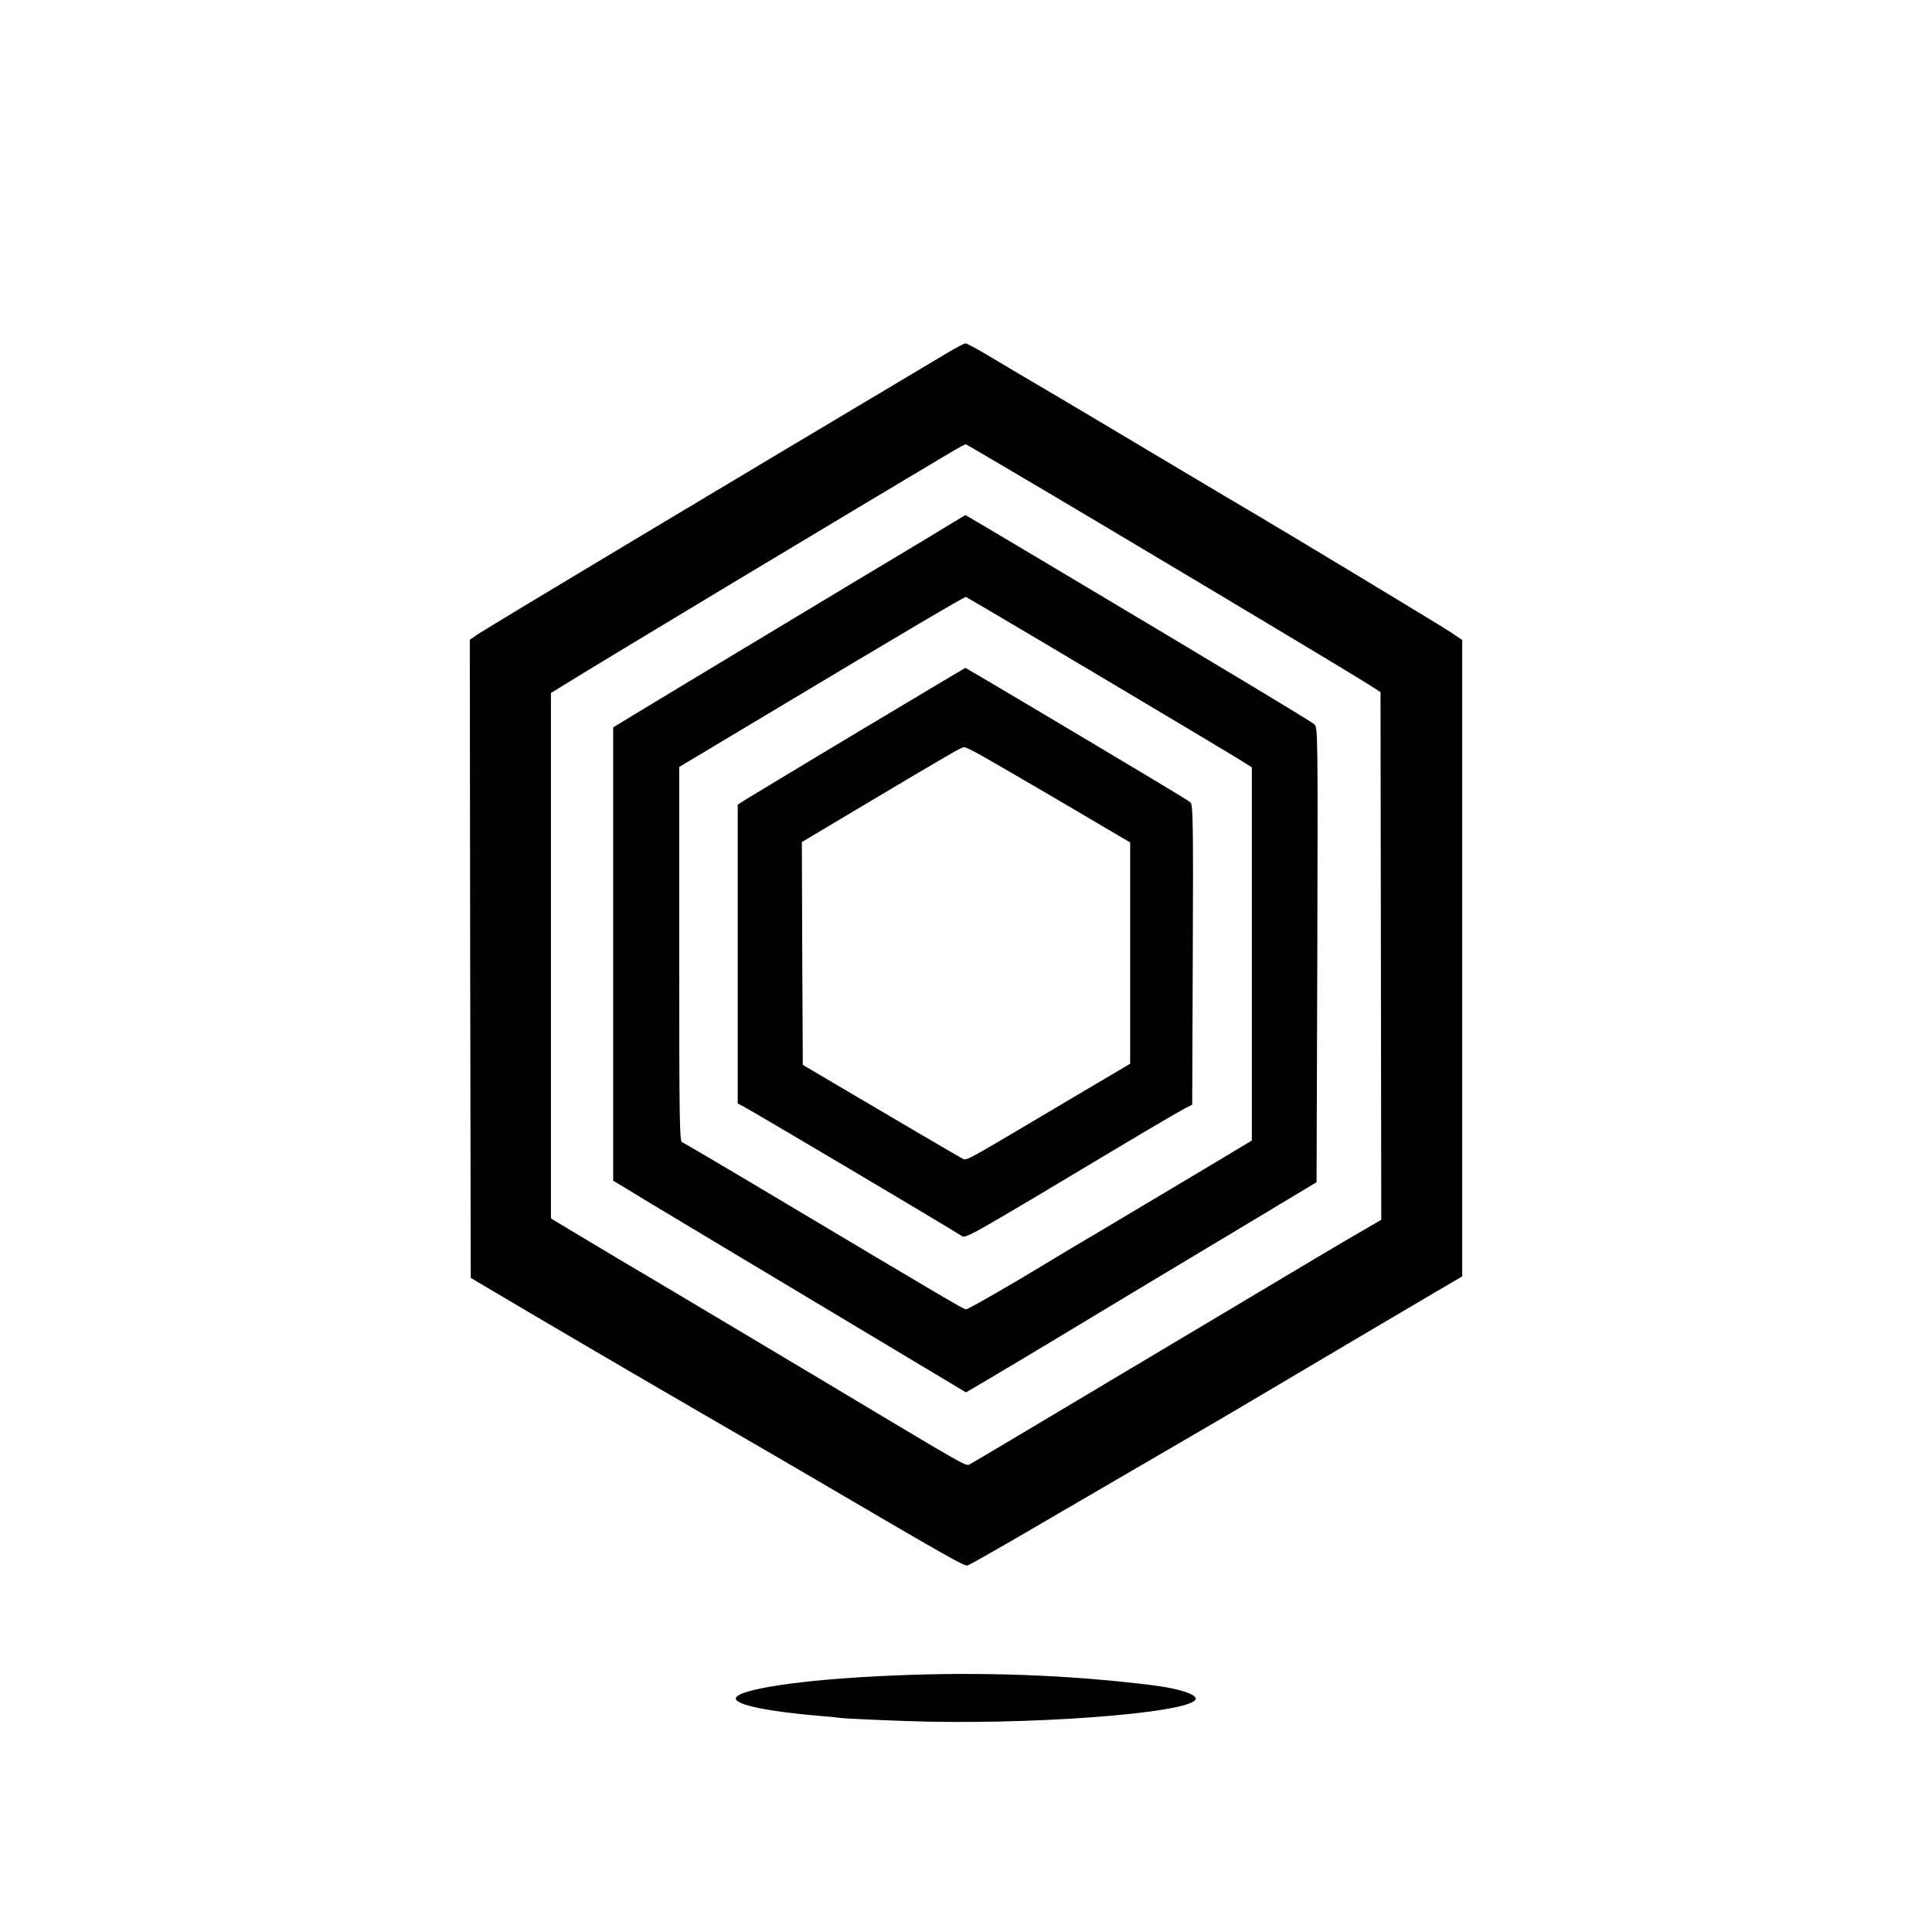 <?xml version="1.0" standalone="no"?>
<!DOCTYPE svg PUBLIC "-//W3C//DTD SVG 20010904//EN"
 "http://www.w3.org/TR/2001/REC-SVG-20010904/DTD/svg10.dtd">
<svg version="1.0" xmlns="http://www.w3.org/2000/svg"
 width="1024pt" height="1024pt" viewBox="0 0 1024 1024"
 preserveAspectRatio="xMidYMid meet">

<g transform="translate(0,1024) scale(0.1,-0.1)"
fill="#000000" stroke="none">
<path d="M5015 8366 c-1268 -755 -2425 -1449 -2483 -1488 l-42 -29 2 -1691 3
-1691 130 -77 c241 -143 758 -446 1050 -615 160 -92 418 -243 575 -334 800
-469 861 -503 879 -498 10 2 225 125 477 273 253 147 567 330 699 407 132 77
310 181 395 232 168 100 691 409 912 539 l138 81 0 1687 0 1686 -67 45 c-68
44 -808 491 -1018 615 -60 35 -270 160 -465 276 -195 117 -472 281 -615 366
-143 84 -304 179 -358 212 -54 32 -103 58 -110 58 -7 0 -52 -24 -102 -54z
m310 -601 c485 -285 1810 -1077 1926 -1151 l66 -42 2 -1399 2 -1398 -103 -60
c-121 -70 -180 -105 -1063 -632 -791 -472 -982 -586 -1012 -602 -26 -13 31
-45 -828 469 -291 174 -654 390 -805 480 -151 89 -346 205 -432 257 l-158 95
0 1393 0 1392 78 48 c218 135 1467 886 2037 1225 44 26 82 47 85 45 3 -1 95
-55 205 -120z"/>
<path d="M4915 7388 c-110 -66 -247 -149 -305 -183 -115 -69 -1301 -783 -1337
-806 l-23 -14 0 -1201 0 -1202 73 -44 c39 -25 460 -277 934 -561 l863 -517
117 69 c65 38 264 157 443 265 179 108 544 328 812 488 l486 292 4 1205 c3
1198 3 1206 -17 1223 -18 16 -445 273 -1458 877 -213 127 -389 231 -390 231
-1 0 -92 -55 -202 -122z m335 -388 c196 -115 1216 -722 1305 -777 l80 -50 0
-989 0 -989 -260 -156 c-143 -85 -372 -222 -510 -304 -137 -81 -288 -171 -335
-200 -164 -100 -399 -235 -410 -235 -12 0 -147 80 -947 557 -298 178 -549 326
-558 329 -13 5 -15 113 -15 998 l0 991 451 270 c768 460 1063 634 1069 631 3
-2 61 -36 130 -76z"/>
<path d="M4548 6361 c-311 -186 -581 -350 -601 -362 l-37 -24 0 -792 0 -792
33 -17 c53 -28 1061 -625 1153 -684 24 -15 20 -17 869 491 154 92 297 175 317
185 l37 19 3 795 c3 697 1 797 -12 807 -8 7 -103 65 -210 129 -392 235 -980
584 -983 584 -2 0 -258 -153 -569 -339z m667 -133 c116 -66 450 -261 632 -369
l143 -84 0 -587 0 -586 -147 -87 c-82 -48 -245 -145 -363 -215 -377 -223 -357
-212 -382 -199 -28 15 -348 203 -633 371 l-210 124 -3 591 -2 590 292 174
c500 298 553 328 568 329 8 0 55 -23 105 -52z"/>
<path d="M4725 1359 c-472 -20 -825 -73 -825 -122 0 -34 180 -70 460 -93 41
-3 86 -8 100 -10 14 -2 170 -10 348 -16 633 -23 1483 40 1528 113 16 26 -85
60 -236 78 -436 54 -902 71 -1375 50z"/>
</g>
</svg>
